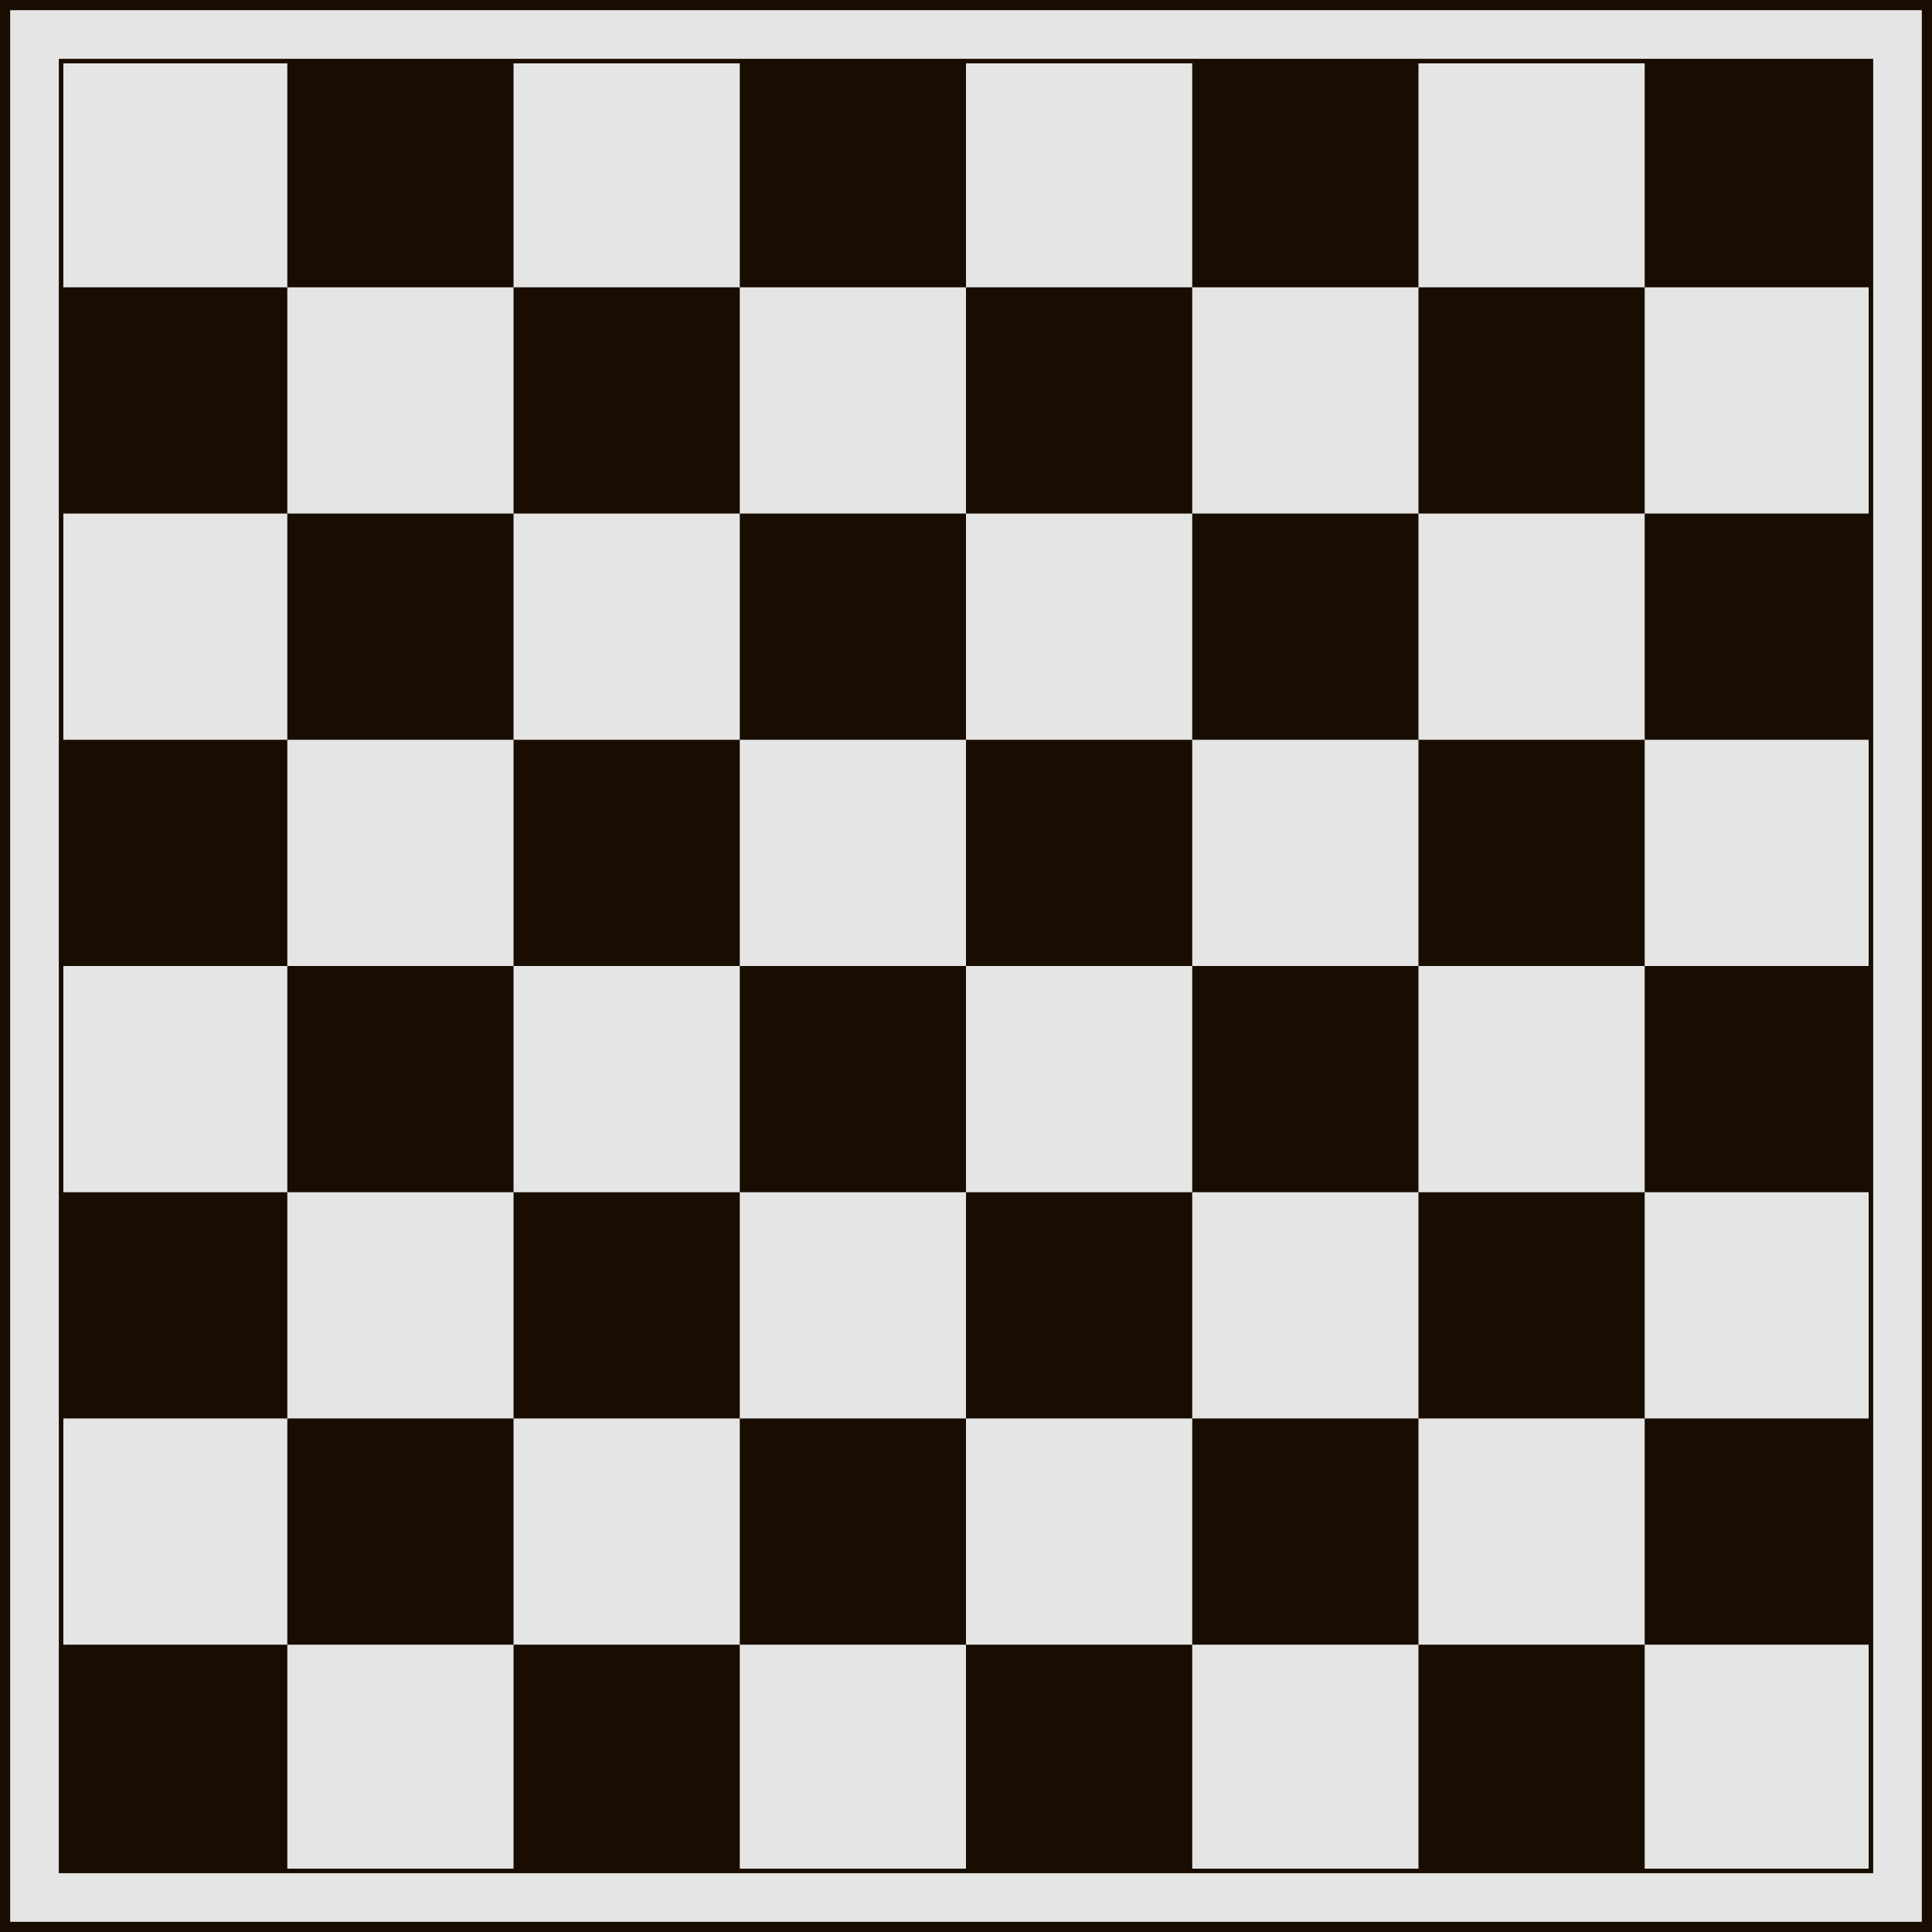 <?xml version="1.0" encoding="UTF-8"?> <svg xmlns="http://www.w3.org/2000/svg" viewBox="0 0 854 854"><path d="m2 2h850v850h-850z" fill="#e5e5e5" stroke="#190c00" stroke-width="5"></path><path d="m27 27h800v800h-800z" fill="none" stroke="#190c00" stroke-width="2"></path><g fill="#190c00"><path d="m127 27h100v100h-100z"></path><path d="m327 27h100v100h-100z"></path><path d="m527 27h100v100h-100z"></path><path d="m727 27h100v100h-100z"></path><path d="m27 127h100v100h-100z"></path><path d="m227 127h100v100h-100z"></path><path d="m427 127h100v100h-100z"></path><path d="m627 127h100v100h-100z"></path><path d="m127 227h100v100h-100z"></path><path d="m327 227h100v100h-100z"></path><path d="m527 227h100v100h-100z"></path><path d="m727 227h100v100h-100z"></path><path d="m27 327h100v100h-100z"></path><path d="m227 327h100v100h-100z"></path><path d="m427 327h100v100h-100z"></path><path d="m627 327h100v100h-100z"></path><path d="m127 427h100v100h-100z"></path><path d="m327 427h100v100h-100z"></path><path d="m527 427h100v100h-100z"></path><path d="m727 427h100v100h-100z"></path><path d="m27 527h100v100h-100z"></path><path d="m227 527h100v100h-100z"></path><path d="m427 527h100v100h-100z"></path><path d="m627 527h100v100h-100z"></path><path d="m127 627h100v100h-100z"></path><path d="m327 627h100v100h-100z"></path><path d="m527 627h100v100h-100z"></path><path d="m727 627h100v100h-100z"></path><path d="m27 727h100v100h-100z"></path><path d="m227 727h100v100h-100z"></path><path d="m427 727h100v100h-100z"></path><path d="m627 727h100v100h-100z"></path></g></svg> 